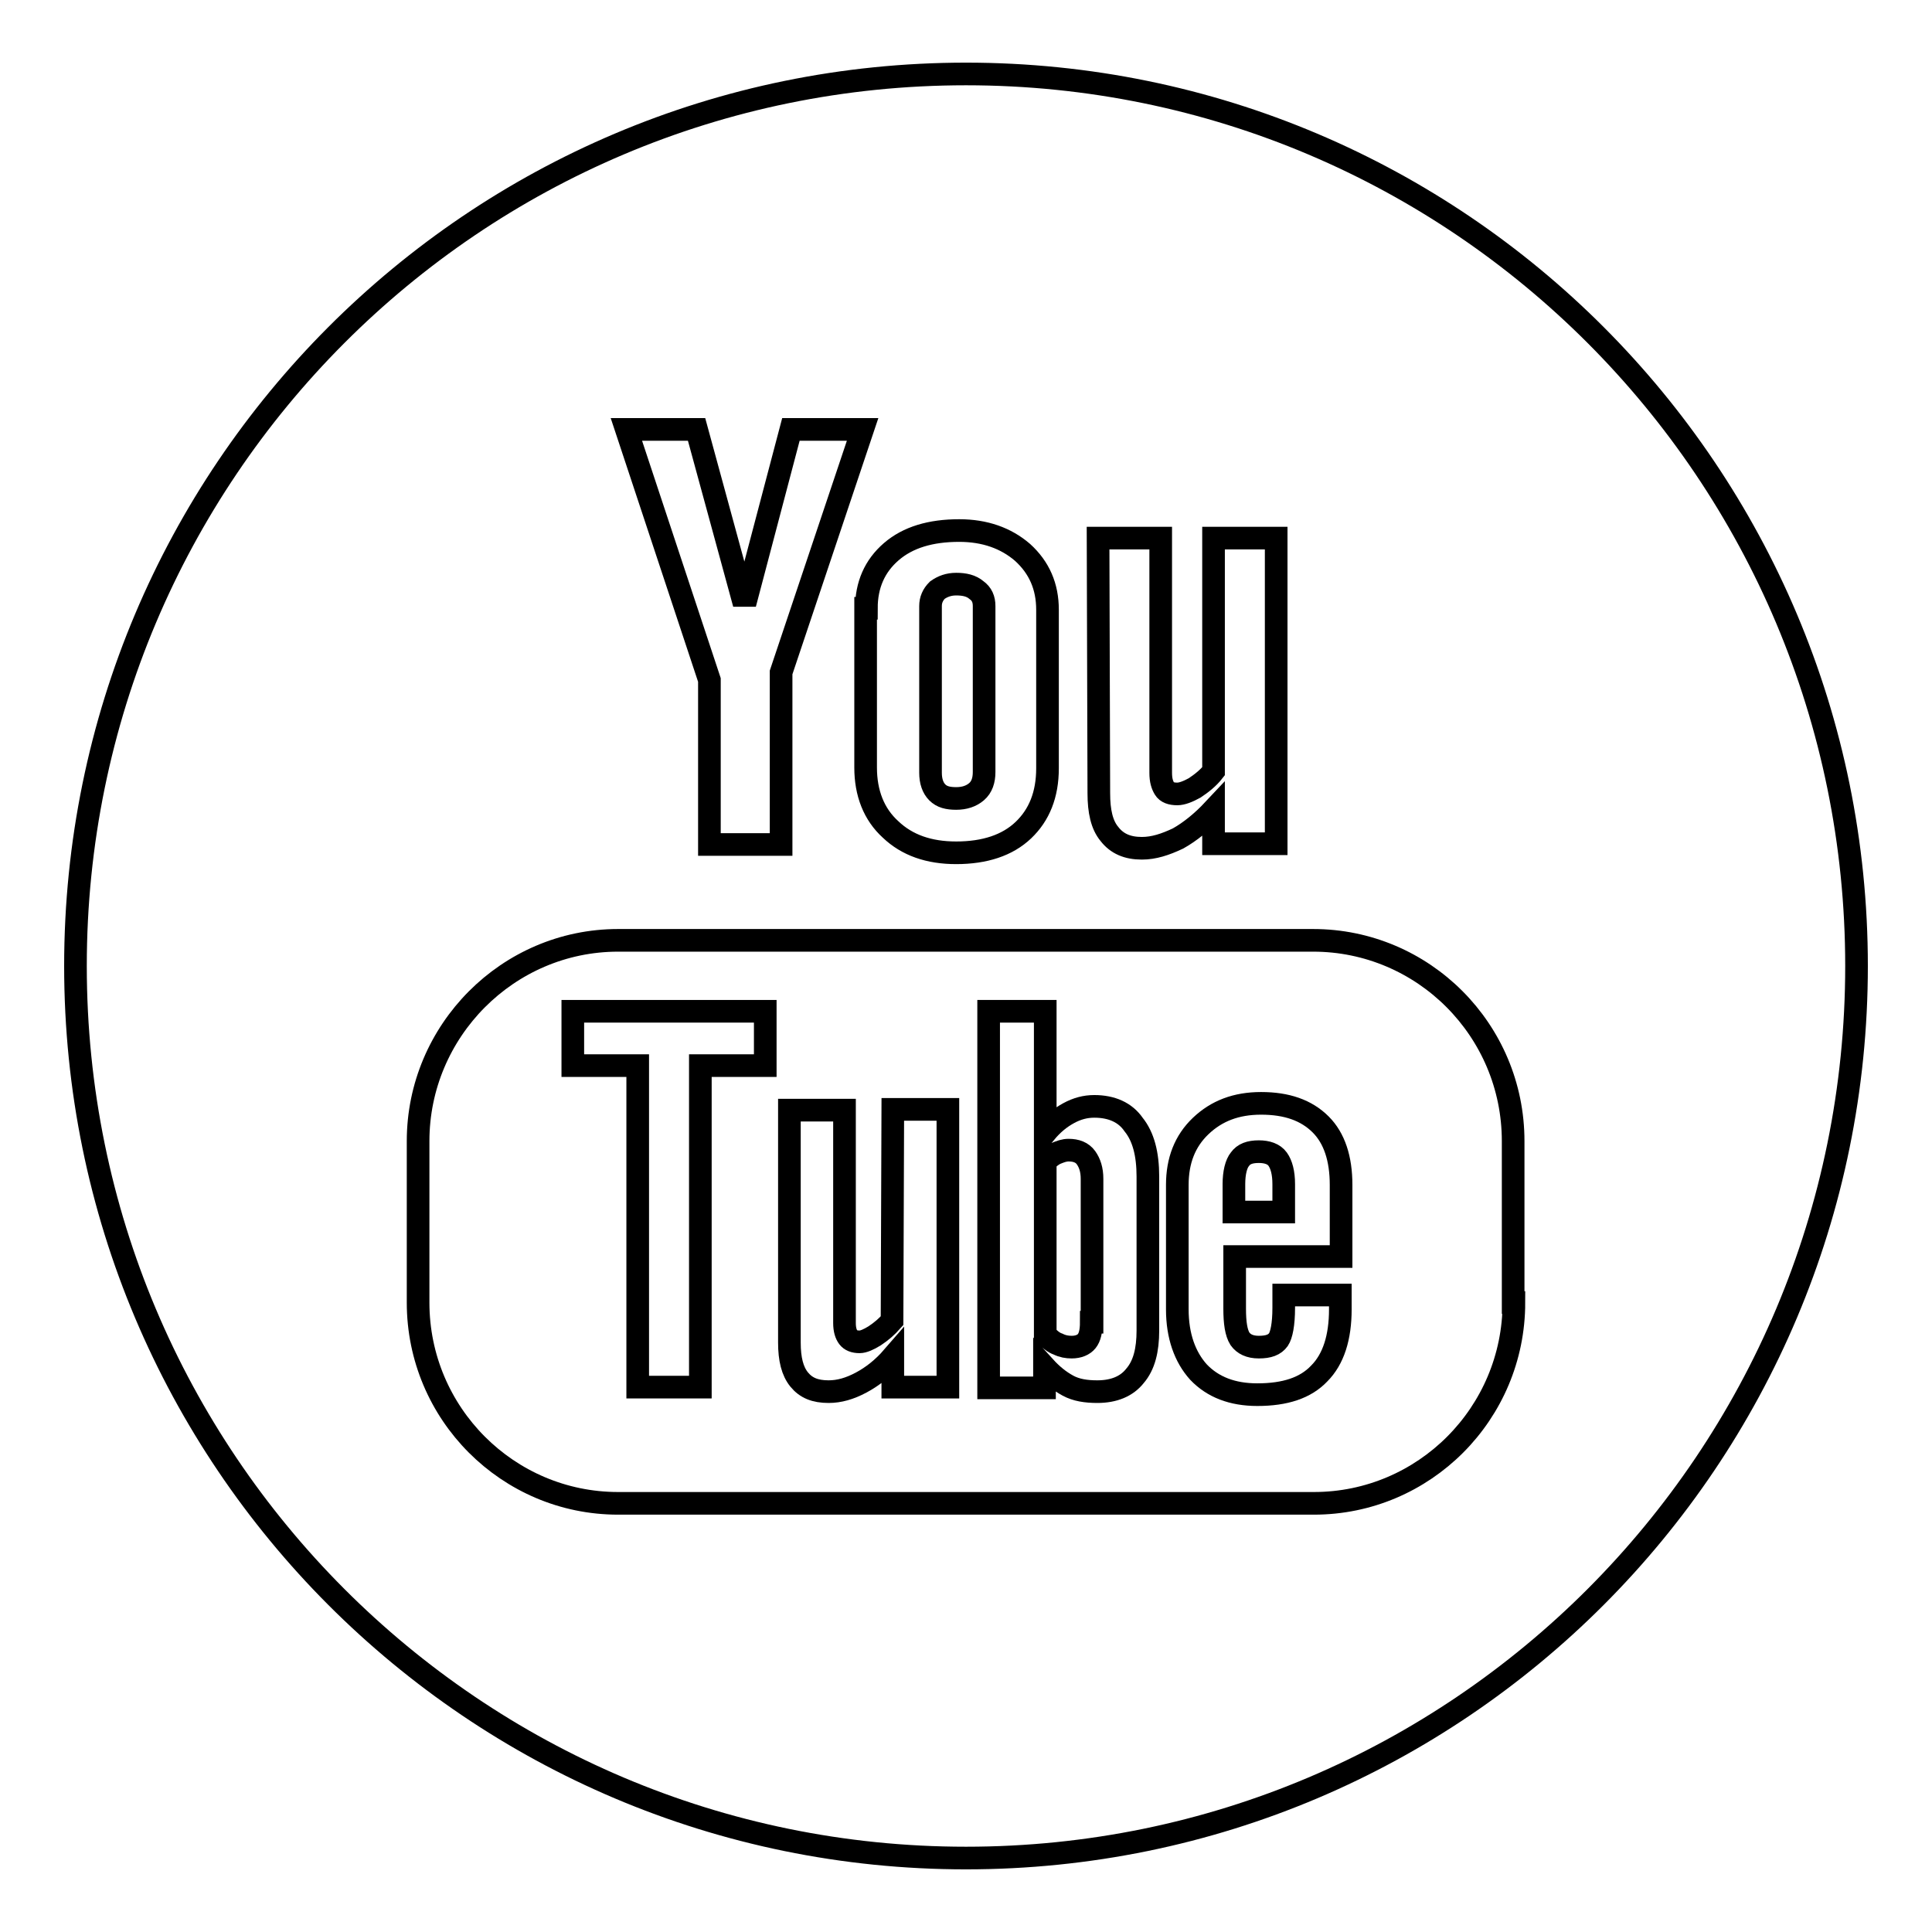 <?xml version="1.0" encoding="utf-8"?>
<!-- Svg Vector Icons : http://www.onlinewebfonts.com/icon -->
<!DOCTYPE svg PUBLIC "-//W3C//DTD SVG 1.1//EN" "http://www.w3.org/Graphics/SVG/1.1/DTD/svg11.dtd">
<svg version="1.1" xmlns="http://www.w3.org/2000/svg" xmlns:xlink="http://www.w3.org/1999/xlink" x="0px" y="0px" viewBox="0 0 256 256" enable-background="new 0 0 256 256" xml:space="preserve">
<g><g><path stroke-width="3" fill-opacity="0" stroke="#000000"  d="M126.7,105.8c1.1,0,2-0.3,2.7-0.9c0.7-0.6,1-1.5,1-2.6V80.3c0-0.9-0.3-1.6-1-2.1c-0.7-0.6-1.6-0.8-2.7-0.8c-1,0-1.8,0.3-2.5,0.8c-0.6,0.6-0.9,1.3-0.9,2.1v22.1c0,1.1,0.3,2,0.9,2.6C124.8,105.6,125.6,105.8,126.7,105.8z"/><path stroke-width="3" fill-opacity="0" stroke="#000000"  d="M145,146.6c-1.2,0-2.3,0.3-3.4,0.9c-1.1,0.6-2.1,1.4-3.1,2.6V134H131v49.9h7.4v-2.8c1,1.1,2,1.9,3.1,2.5c1.1,0.6,2.4,0.8,3.9,0.8c2.2,0,3.9-0.7,5-2.1c1.2-1.4,1.7-3.4,1.7-6v-20.4c0-3-0.6-5.3-1.9-6.9C149.1,147.4,147.3,146.6,145,146.6z M144.6,175.2c0,1.2-0.2,2-0.6,2.5c-0.4,0.5-1.1,0.8-2,0.8c-0.6,0-1.2-0.1-1.8-0.4c-0.6-0.2-1.2-0.7-1.7-1.3v-22.9c0.5-0.5,1-0.9,1.5-1.1c0.5-0.2,1-0.4,1.6-0.4c1,0,1.8,0.3,2.3,1c0.5,0.7,0.8,1.6,0.8,2.8V175.2z"/><path stroke-width="3" fill-opacity="0" stroke="#000000"  d="M75.9,141.2h8.6v42.6h8.3v-42.6h8.6V134H75.9V141.2z"/><path stroke-width="3" fill-opacity="0" stroke="#000000"  d="M118.2,175c-0.7,0.8-1.4,1.4-2.3,2c-0.8,0.5-1.5,0.8-2,0.8c-0.7,0-1.2-0.2-1.5-0.6c-0.3-0.4-0.5-1-0.5-1.9v-28.2h-7.3v30.8c0,2.2,0.4,3.8,1.3,4.9c0.9,1.1,2.1,1.6,3.9,1.6c1.4,0,2.8-0.4,4.3-1.2c1.5-0.8,2.9-1.9,4.2-3.4v4h7.3v-36.8h-7.3L118.2,175L118.2,175z"/><path stroke-width="3" fill-opacity="0" stroke="#000000"  d="M128,9.8C62.8,9.8,10,62.7,10,128s52.8,118.2,118,118.2c65.2,0,118-52.9,118-118.2S193.2,9.8,128,9.8z M145.5,71.3h8.3v31.1c0,1,0.2,1.6,0.5,2.1c0.3,0.5,0.9,0.7,1.7,0.7c0.6,0,1.4-0.3,2.3-0.8c0.9-0.6,1.8-1.3,2.5-2.2V71.3h8.3v40.5h-8.3v-4.5c-1.5,1.6-3.1,2.9-4.7,3.8c-1.7,0.8-3.2,1.3-4.8,1.3c-1.9,0-3.3-0.6-4.3-1.9c-1-1.2-1.4-3-1.4-5.4L145.5,71.3L145.5,71.3z M114.8,80.6c0-3.1,1.1-5.6,3.3-7.5c2.2-1.9,5.2-2.8,9-2.8c3.4,0,6.2,1,8.4,2.9c2.2,2,3.3,4.5,3.3,7.6v21c0,3.5-1.1,6.2-3.2,8.2c-2.1,2-5.1,3-8.9,3c-3.6,0-6.5-1-8.7-3.1c-2.2-2-3.3-4.8-3.3-8.2V80.6z M92.3,56.9l6,22H99l5.8-22h9.5l-10.8,32.2v22.8H94V90.1L83,56.9H92.3L92.3,56.9z M200.6,172.6c0,14.7-11.9,26.6-26.5,26.6H81.9c-14.6,0-26.5-11.9-26.5-26.6v-21.4c0-14.6,11.9-26.6,26.5-26.6H174c14.6,0,26.5,11.9,26.5,26.6V172.6z"/><path stroke-width="3" fill-opacity="0" stroke="#000000"  d="M167.1,146.2c-3.3,0-5.9,1-8,3c-2.1,2-3.1,4.6-3.1,7.8v16.5c0,3.5,1,6.3,2.8,8.3c1.9,2,4.5,3,7.8,3c3.7,0,6.4-0.9,8.2-2.8c1.9-1.9,2.8-4.8,2.8-8.5v-1.9h-7.5v1.7c0,2.2-0.3,3.6-0.7,4.2c-0.5,0.7-1.3,1-2.6,1c-1.2,0-2-0.4-2.5-1.1c-0.5-0.8-0.7-2.1-0.7-4v-6.9h14.1V157c0-3.5-0.9-6.2-2.7-8C173.1,147.1,170.5,146.2,167.1,146.2z M170,160.6h-6.5v-3.7c0-1.5,0.3-2.7,0.8-3.3c0.5-0.7,1.3-1,2.5-1c1.1,0,2,0.3,2.5,1c0.5,0.7,0.8,1.8,0.8,3.3V160.6L170,160.6z"/></g></g>
</svg>
